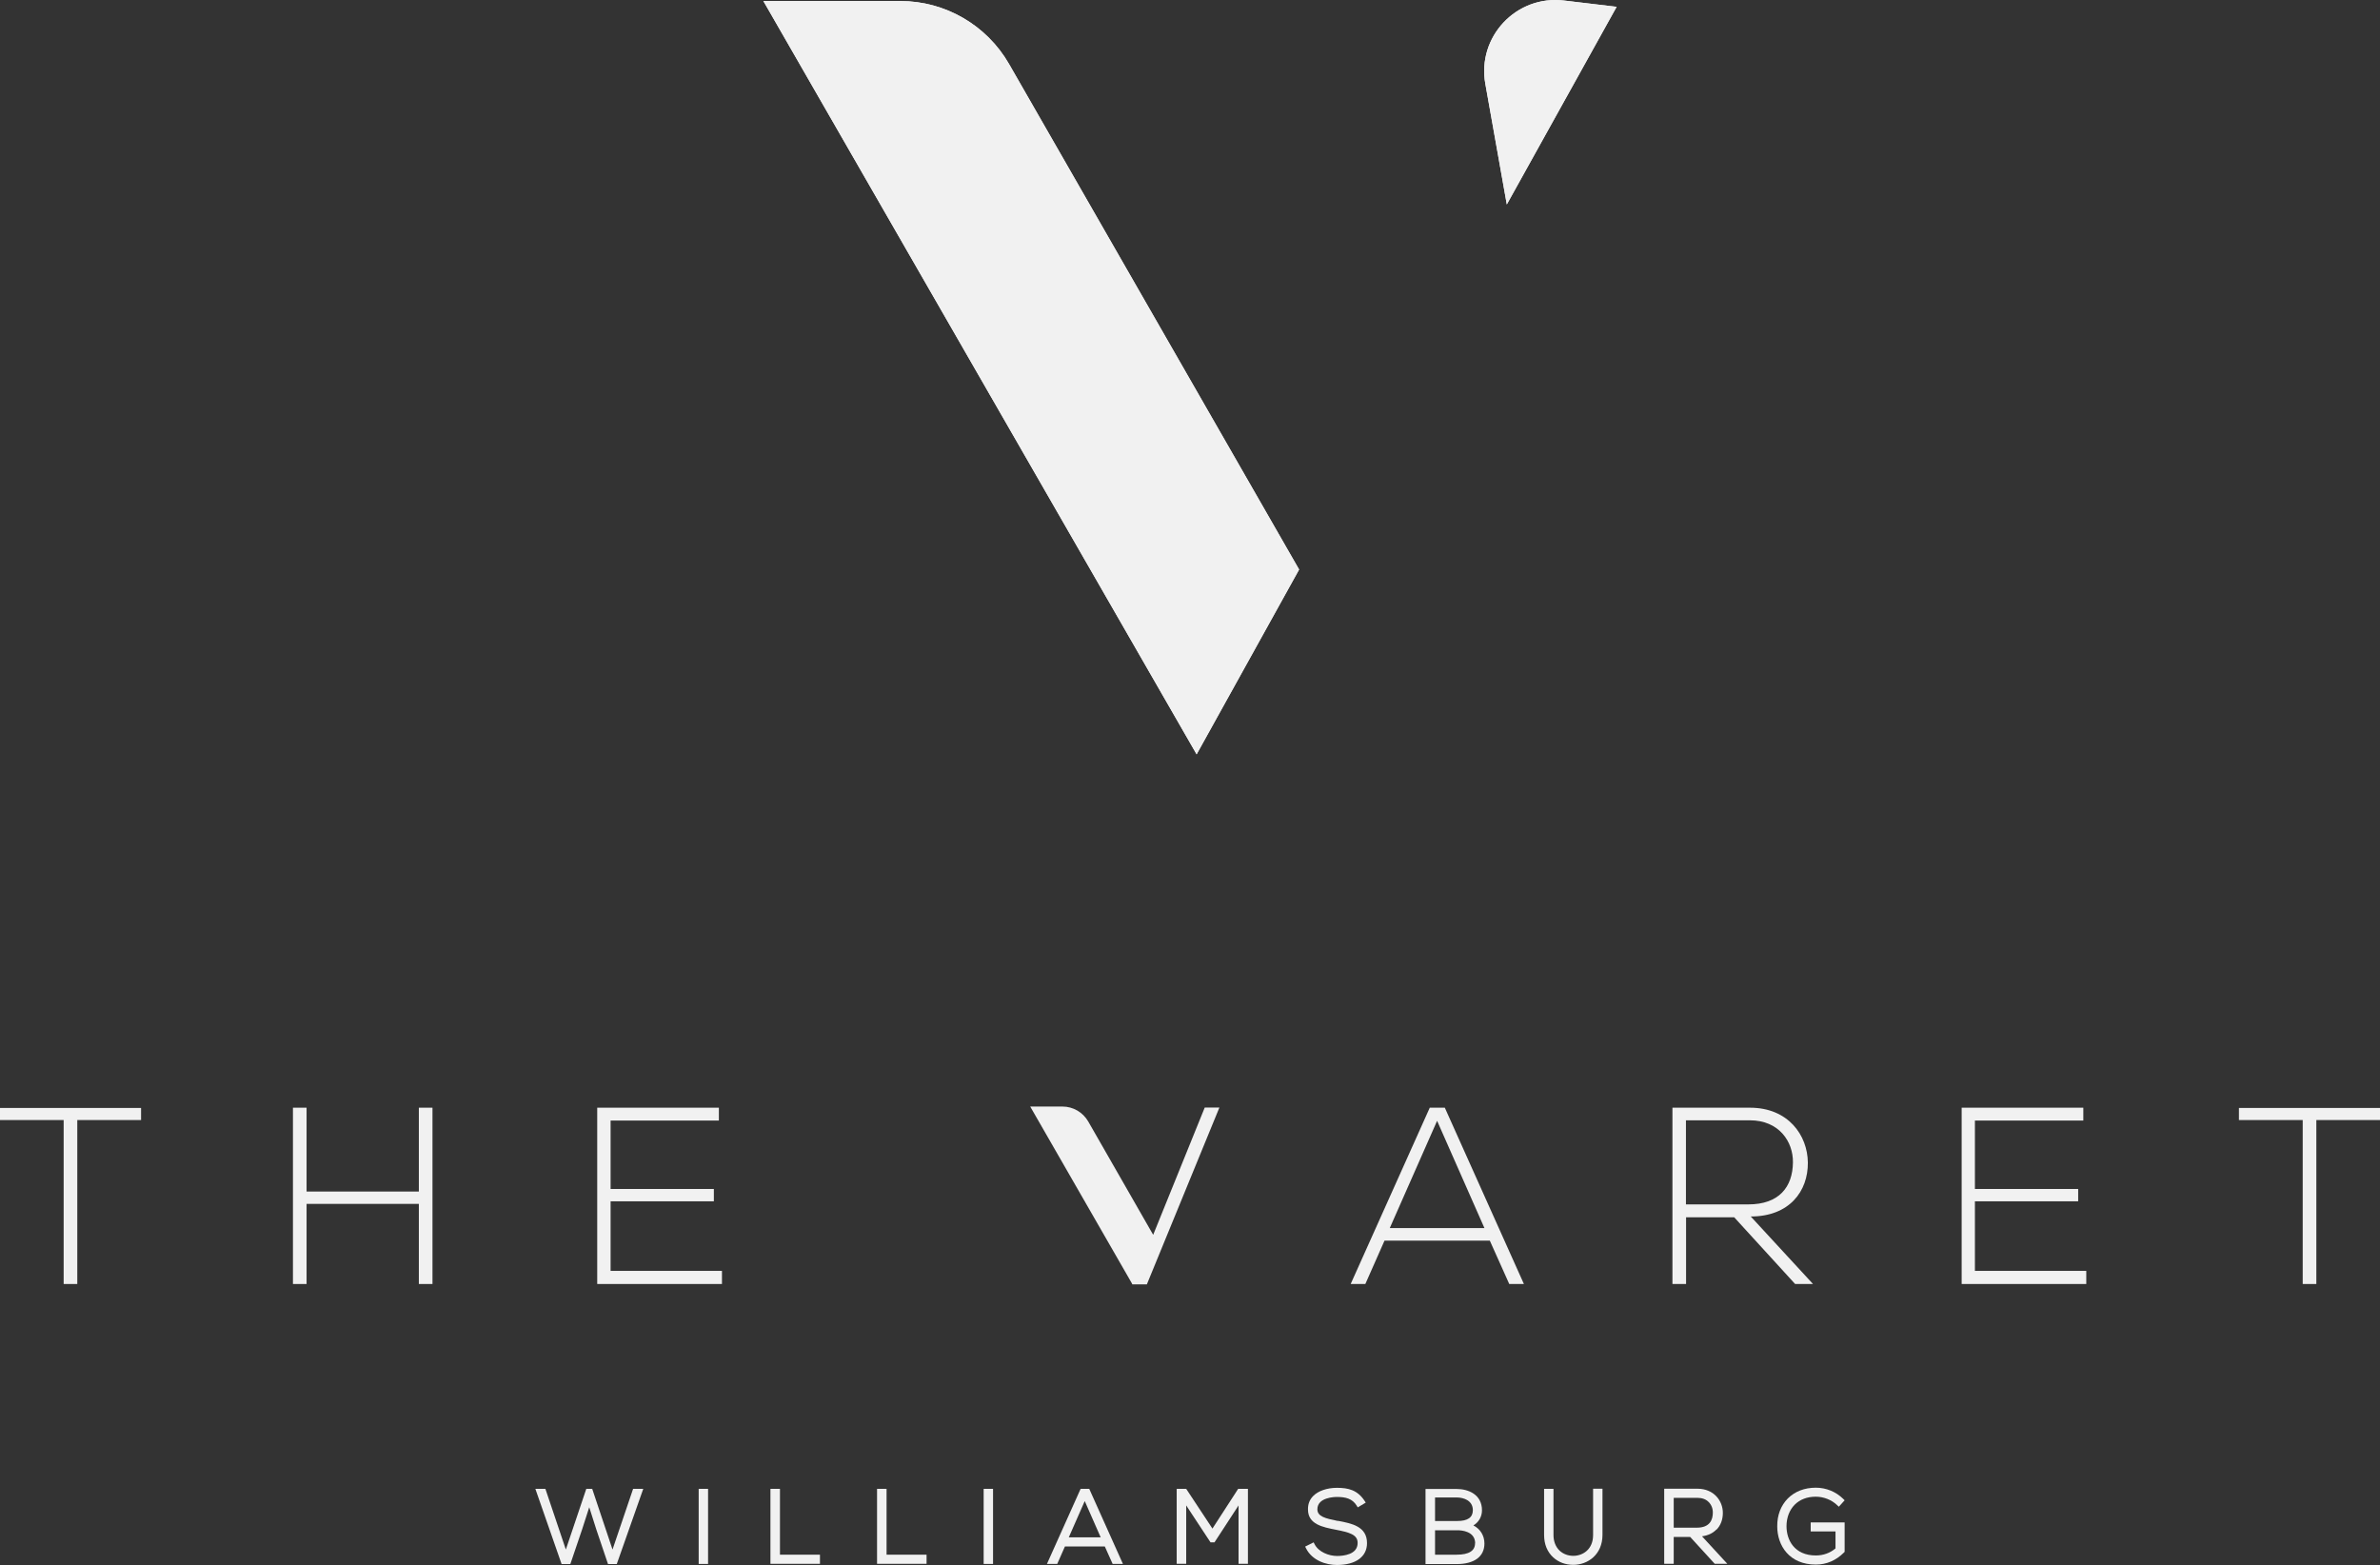 <?xml version="1.0" encoding="UTF-8"?> <svg xmlns="http://www.w3.org/2000/svg" id="Layer_2" data-name="Layer 2" viewBox="0 0 185.07 121.7"><rect x="0" y="0" width="185.07" height="121.7" fill="#333333" stroke="none"/><defs><style> .cls-1 { fill: #f1f1f1; } </style></defs><g id="Layer_1-2" data-name="Layer 1"><g><g><g><path class="cls-1" d="m59.36.08h10.65c3.49,0,6.71,1.87,8.45,4.89l22.56,39.32-7.97,14.37L59.36.08Z"></path><path class="cls-1" d="m125.71.53l-4.1-.49c-3.7-.44-6.77,2.82-6.11,6.48l1.67,9.38L125.71.53Z"></path></g><g><polygon class="cls-1" points="0 87.1 4.95 87.1 4.95 99.85 6.01 99.85 6.01 87.1 10.97 87.1 10.97 86.16 0 86.16 0 87.1"></polygon><polygon class="cls-1" points="32.57 92.66 23.84 92.66 23.84 86.14 22.78 86.14 22.78 99.85 23.84 99.85 23.84 93.62 32.57 93.62 32.57 99.85 33.63 99.85 33.63 86.14 32.57 86.14 32.57 92.66"></polygon><polygon class="cls-1" points="47.48 93.42 55.51 93.42 55.51 92.46 47.48 92.46 47.48 87.14 55.9 87.14 55.9 86.14 46.44 86.14 46.44 99.85 56.14 99.85 56.14 98.83 47.48 98.83 47.48 93.42"></polygon><path class="cls-1" d="m89.68,96.04l-5.06-8.83c-.41-.71-1.17-1.16-2-1.16h-2.51l7.9,13.74.04.09h.01s0,0,0,0h1.12l5.64-13.75h-1.14l-4.01,9.9Z"></path><path class="cls-1" d="m111.18,86.14l-6.15,13.71h1.14l1.49-3.37h8.19l1.51,3.37h1.14l-6.15-13.71h-1.16Zm-3.11,9.36l3.68-8.34,3.68,8.34h-7.36Z"></path><path class="cls-1" d="m140.58,90.41c-.02-2.13-1.53-4.27-4.5-4.27h-6.03v13.71h1.06v-5.19h3.74l4.74,5.19h1.39l-4.84-5.25c3,0,4.46-1.96,4.44-4.19Zm-9.48,3.25v-6.54h4.97c2.27,0,3.37,1.66,3.35,3.27-.02,1.92-1.08,3.27-3.47,3.27h-4.86Z"></path><polygon class="cls-1" points="153.57 93.42 161.6 93.42 161.6 92.46 153.57 92.46 153.57 87.14 162 87.14 162 86.14 152.54 86.14 152.54 99.85 162.23 99.85 162.23 98.83 153.57 98.83 153.57 93.42"></polygon><polygon class="cls-1" points="174.1 86.16 174.1 87.1 179.06 87.1 179.06 99.85 180.12 99.85 180.12 87.1 185.07 87.1 185.07 86.16 174.1 86.16"></polygon></g><g><polygon class="cls-1" points="47.63 120.5 46.05 115.78 45.59 115.78 44 120.5 42.41 115.78 41.63 115.78 43.67 121.63 44.35 121.63 45.27 118.92 45.82 117.21 46.37 118.94 47.28 121.63 47.96 121.63 50.02 115.78 49.23 115.78 47.63 120.5"></polygon><rect class="cls-1" x="54.33" y="115.78" width=".73" height="5.84"></rect><polygon class="cls-1" points="60.65 115.78 59.91 115.78 59.91 121.61 63.76 121.61 63.76 120.9 60.65 120.9 60.65 115.78"></polygon><polygon class="cls-1" points="68.94 115.78 68.2 115.78 68.2 121.61 72.05 121.61 72.05 120.9 68.94 120.9 68.94 115.78"></polygon><rect class="cls-1" x="76.49" y="115.78" width=".73" height="5.84"></rect><path class="cls-1" d="m84.03,115.78l-2.62,5.84h.8l.6-1.36h3.1l.61,1.36h.8l-2.62-5.84h-.67Zm-.92,3.77l1.24-2.82,1.24,2.82h-2.49Z"></path><polygon class="cls-1" points="94.28 118.87 92.24 115.78 91.5 115.78 91.5 121.61 92.24 121.61 92.24 117.07 94.13 119.94 94.44 119.94 96.31 117.07 96.31 121.61 97.04 121.61 97.04 115.78 96.28 115.78 94.28 118.87"></polygon><path class="cls-1" d="m104.06,118.27h-.06c-.94-.19-1.56-.34-1.56-.9,0-.94,1.36-.96,1.52-.96.68,0,1.2.13,1.54.68l.08.13.62-.37-.09-.14c-.56-.84-1.26-1.01-2.15-1.01-.77,0-1.46.24-1.85.64-.28.28-.41.64-.4,1.05,0,1.15,1.15,1.37,2.17,1.57,1.02.2,1.7.37,1.69,1.03,0,.91-1.12,1.01-1.6,1.01-.64,0-1.44-.31-1.75-.92l-.07-.14-.66.33.07.14c.48.95,1.56,1.29,2.4,1.29,1.46,0,2.34-.64,2.34-1.7,0-1.3-1.19-1.53-2.24-1.73Z"></path><path class="cls-1" d="m114.58,118.62c.41-.25.66-.68.66-1.17,0-1.23-1.06-1.66-1.97-1.66h-2.42v5.84h2.42c1.37,0,2.16-.58,2.16-1.6,0-.61-.32-1.13-.85-1.4Zm.12,1.39c0,.59-.48.89-1.43.89h-1.68v-1.9h1.74c.32,0,1.37.07,1.38,1.01Zm-3.11-1.73v-1.83h1.68c.58,0,1.26.26,1.26.99,0,.56-.4.84-1.2.84h-1.74Z"></path><path class="cls-1" d="m123.88,119.37c0,1.12-.8,1.62-1.54,1.62-.4,0-.78-.14-1.06-.4-.31-.29-.48-.72-.48-1.22v-3.59h-.73v3.59c0,.72.25,1.32.71,1.74.41.38.96.58,1.56.58,1.13,0,2.27-.8,2.27-2.33v-3.59h-.73v3.59Z"></path><path class="cls-1" d="m133.47,118.96c.33-.33.5-.79.5-1.31,0-.93-.69-1.88-1.97-1.88h-2.59v5.84h.74v-2.09h1.28l1.91,2.09h.98l-1.97-2.14c.45-.06.83-.23,1.11-.52Zm-.28-1.32c0,.53-.22,1.16-1.24,1.16h-1.8v-2.32h1.85c.36,0,.66.11.87.33.21.21.33.51.32.83Z"></path><path class="cls-1" d="m140.8,118.41v.68h1.93v1.32c-.42.36-.95.55-1.53.55-1.68,0-2.28-1.22-2.28-2.27,0-.66.22-1.26.64-1.68.41-.41.97-.62,1.64-.62.62,0,1.24.25,1.67.67l.12.11.45-.5-.11-.11c-.57-.56-1.33-.87-2.13-.87-.88,0-1.63.29-2.18.84-.54.55-.83,1.3-.82,2.17,0,1.48.93,2.97,3,2.97.83,0,1.57-.32,2.19-.94l.05-.05v-2.29h-2.64Z"></path></g></g><g><path class="cls-1" d="m59.36.08h10.65c3.49,0,6.71,1.87,8.45,4.89l22.56,39.32-7.97,14.37L59.36.08Z"></path><path class="cls-1" d="m125.71.53l-4.1-.49c-3.7-.44-6.77,2.82-6.11,6.48l1.67,9.38L125.71.53Z"></path></g></g></g></svg> 